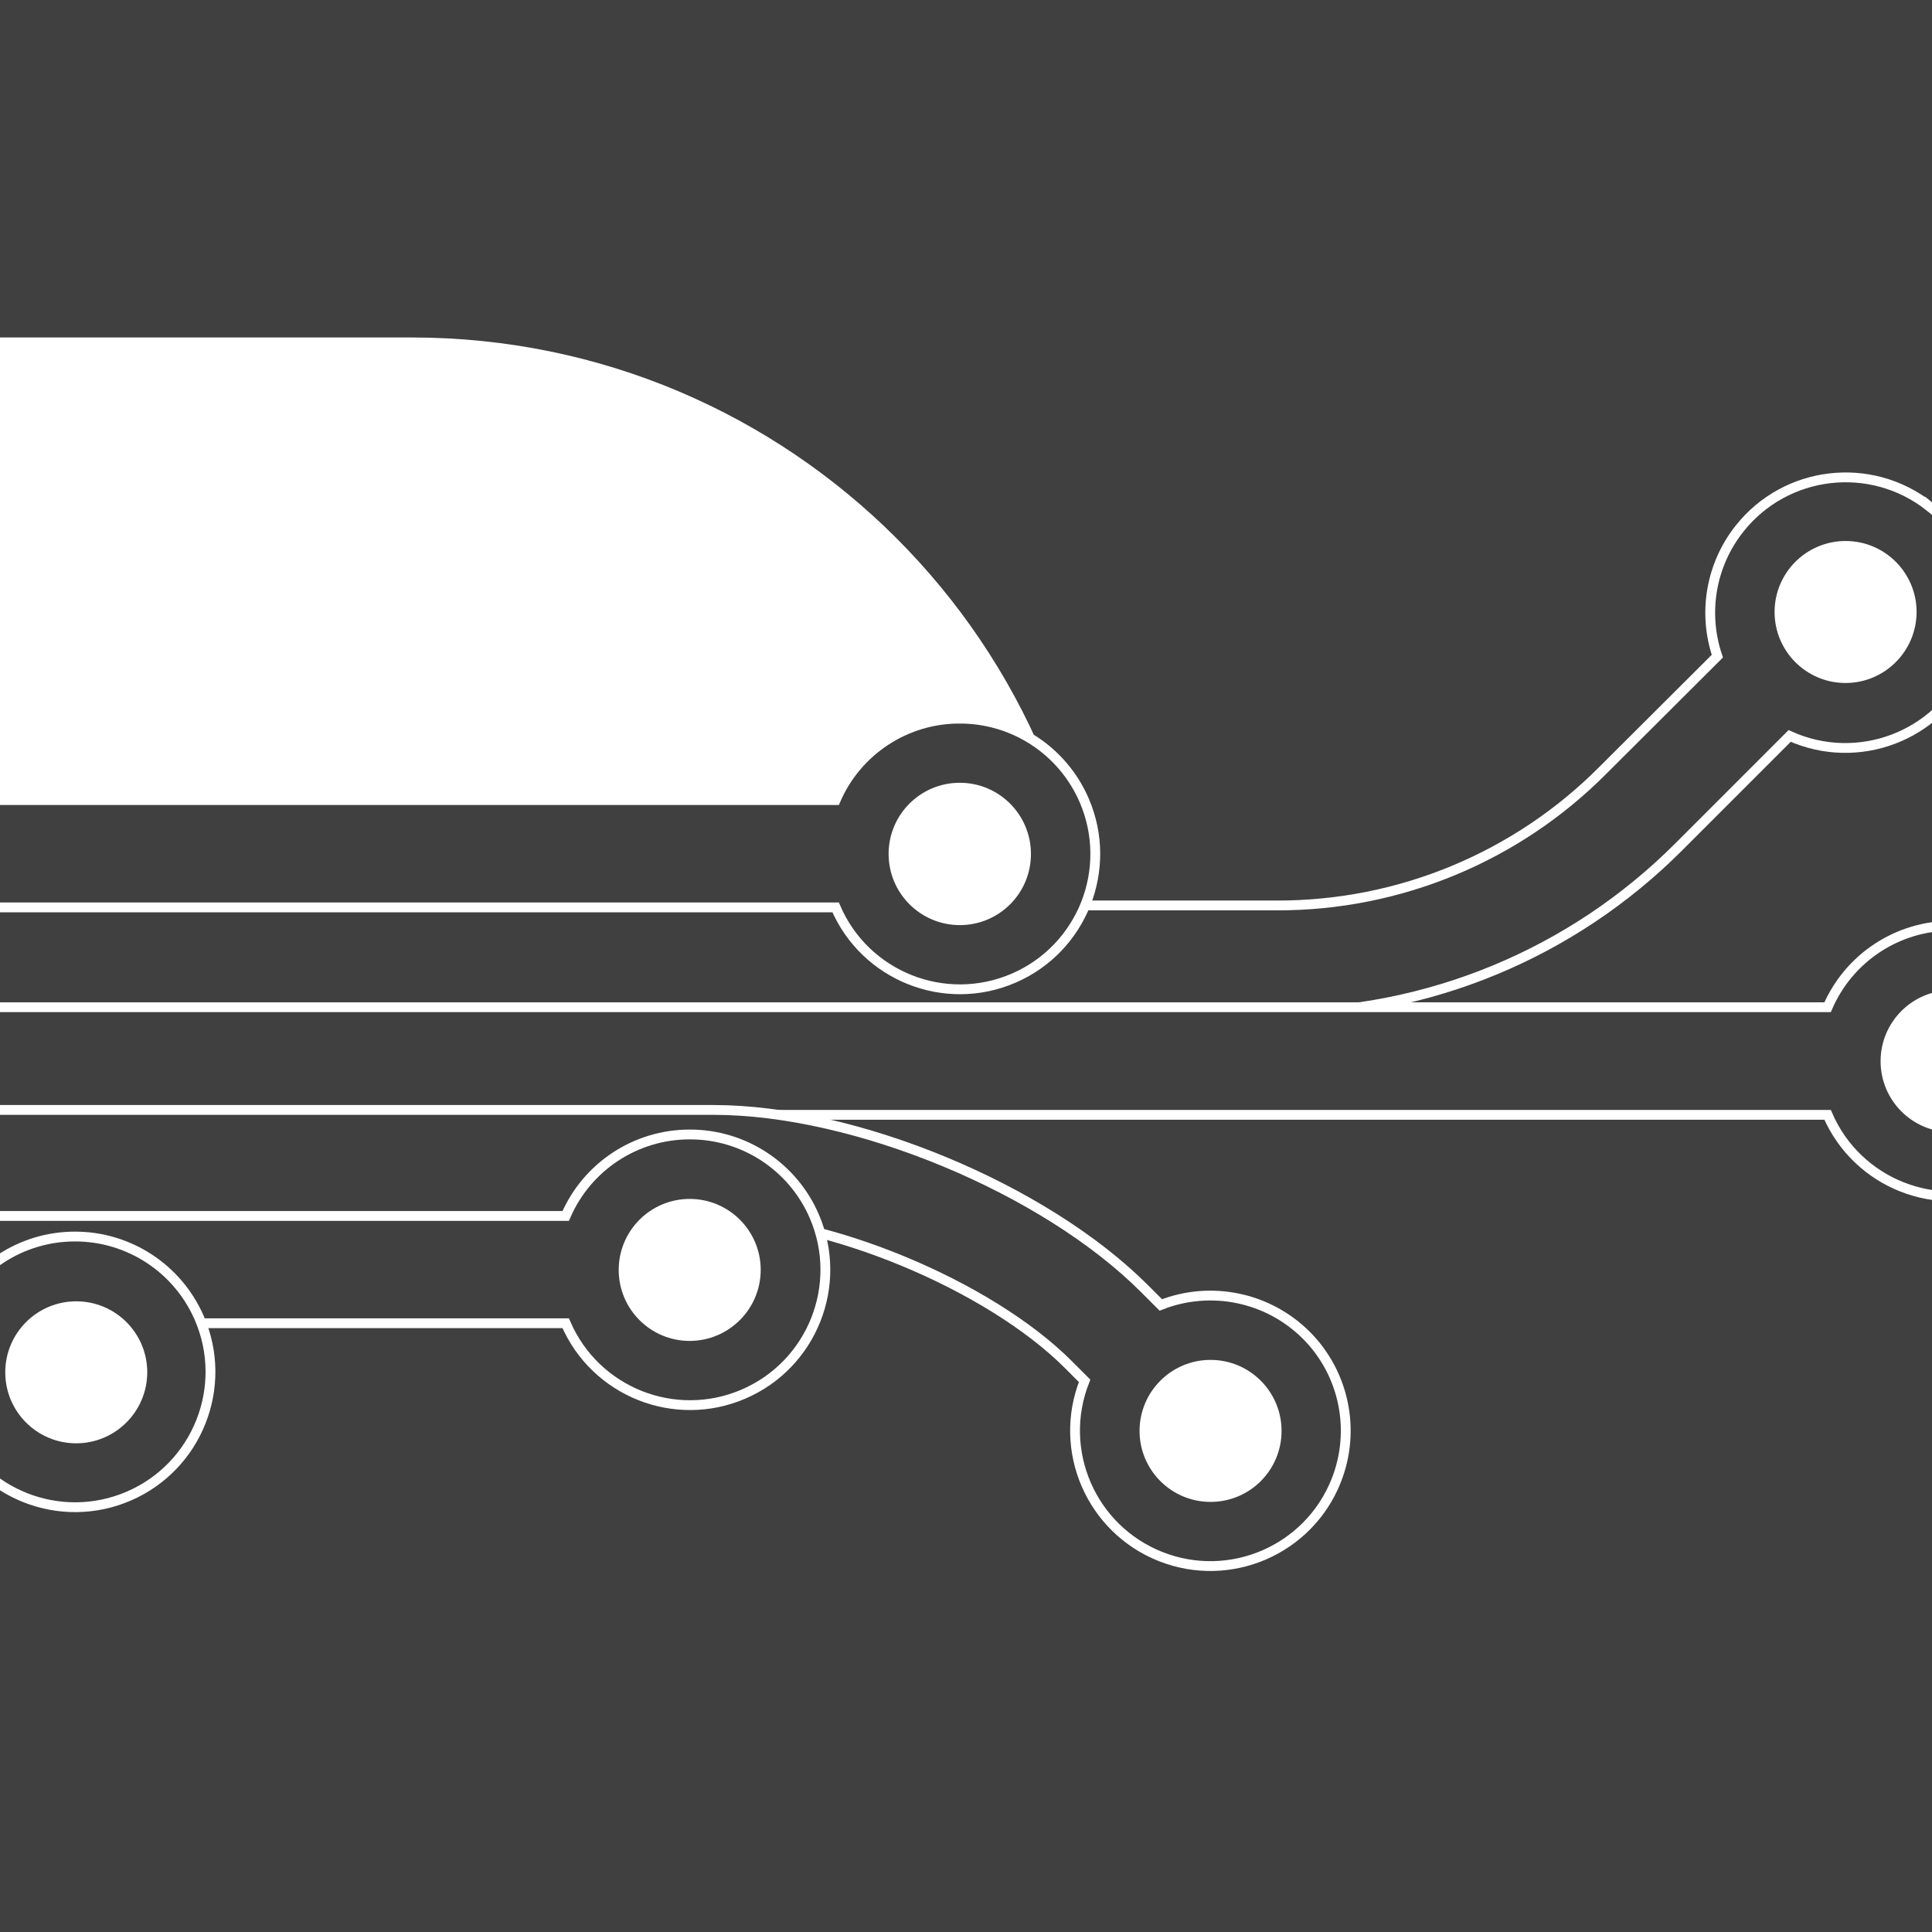 <?xml version="1.0" encoding="UTF-8"?>
<svg id="Layer_1" data-name="Layer 1" xmlns="http://www.w3.org/2000/svg" xmlns:xlink="http://www.w3.org/1999/xlink" viewBox="0 0 1000 1000">
  <defs>
    <style>
      .cls-1 {
        fill: none;
      }

      .cls-2 {
        stroke: #fff;
        stroke-miterlimit: 10;
        stroke-width: 5.08px;
      }

      .cls-2, .cls-3 {
        fill: #404040;
      }

      .cls-4 {
        clip-path: url(#clippath);
      }

      .cls-5 {
        fill: #fff;
      }

      .cls-6 {
        clip-path: url(#clippath-1);
      }

      .cls-7 {
        clip-path: url(#clippath-2);
      }
    </style>
    <clipPath id="clippath">
      <rect class="cls-1" width="1000" height="1000"/>
    </clipPath>
    <clipPath id="clippath-1">
      <rect class="cls-1" width="1000" height="1000"/>
    </clipPath>
    <clipPath id="clippath-2">
      <rect class="cls-1" x="-2728.77" y="162.32" width="3818.68" height="653.49"/>
    </clipPath>
  </defs>
  <g class="cls-4">
    <g class="cls-6">
      <rect class="cls-3" width="1000" height="1000"/>
      <g id="train-rail-illustration">
        <g class="cls-7">
          <g id="Group_252" data-name="Group 252">
            <path id="Rectangle_148-2" data-name="Rectangle 148-2" class="cls-5" d="m-2737.24,174.68H213.22c195.76,0,354.6,158.67,354.6,354.6h-3305.06V174.68Z"/>
            <g id="Group_237-2" data-name="Group 237-2">
              <path id="Path_535-2" data-name="Path 535-2" class="cls-2" d="m998.8,262.23c-30.34-24.03-74.42-18.91-98.45,11.43-14.75,18.62-19.06,43.45-11.45,65.96l-59.27,59.1c-44.63,44.89-105.36,70.07-168.67,69.94h-3398.37v55.71H660.96c78.09.16,153.01-30.87,208.12-86.2l57.24-57.24c35.28,15.92,76.79.22,92.71-35.06,13.19-29.23,4.86-63.67-20.23-83.65h0Z"/>
              <path id="Path_536-2" data-name="Path 536-2" class="cls-2" d="m1010.15,479.16c-27.89-.02-53.13,16.56-64.18,42.17h-3683.2v55.71H945.96c15.37,35.5,56.61,51.81,92.11,36.44,35.5-15.37,51.81-56.61,36.44-92.11-11.11-25.65-36.41-42.24-64.37-42.21h0Z"/>
              <path id="Path_537-2" data-name="Path 537-2" class="cls-2" d="m496.7,371.96c-27.89-.02-53.13,16.56-64.18,42.17h-3169.76v55.54H432.52c15.28,35.54,56.48,51.96,92.01,36.68,35.54-15.28,51.96-56.48,36.68-92.01-11.08-25.77-36.46-42.44-64.51-42.38h0Z"/>
              <path id="Path_538-2" data-name="Path 538-2" class="cls-2" d="m676.03,691.01c-19.76-19.63-49.25-25.74-75.19-15.58l-8.47-8.47c-51.82-51.82-149.87-92.46-223.02-92.46h-3106.59v55.71H369.18c58.42,0,142.59,34.88,183.74,76.03l8.47,8.47c-14.26,35.96,3.33,76.67,39.29,90.94,35.96,14.26,76.67-3.33,90.94-39.29,10.3-25.98,4.18-55.59-15.58-75.35h0Z"/>
              <path id="Path_539-2" data-name="Path 539-2" class="cls-2" d="m356.99,587.2c-27.89-.02-53.13,16.56-64.18,42.17h-3030.05v55.54H292.81c15.28,35.54,56.48,51.96,92.01,36.68,35.54-15.28,51.96-56.48,36.68-92.01-11.08-25.77-36.46-42.44-64.51-42.38h0Z"/>
              <path id="Path_540-2" data-name="Path 540-2" class="cls-2" d="m38.8,640.03c-27.89-.02-53.13,16.56-64.18,42.17h-2711.85v55.71H-25.39c15.37,35.5,56.61,51.81,92.11,36.44,35.5-15.37,51.81-56.61,36.44-92.11-11.11-25.65-36.41-42.24-64.37-42.21Z"/>
              <path id="Path_541-2" data-name="Path 541-2" class="cls-5" d="m39.47,747.06c-20.3,0-36.75-16.45-36.75-36.75s16.45-36.75,36.75-36.75c20.3,0,36.75,16.45,36.75,36.75h0c-.04,20.28-16.47,36.71-36.75,36.75Zm317.52-53c-20.3,0-36.75-16.45-36.75-36.75s16.45-36.75,36.75-36.75c20.3,0,36.75,16.45,36.75,36.75h0c-.04,20.28-16.47,36.71-36.75,36.75Zm269.59,83.32c-20.3,0-36.75-16.45-36.75-36.75s16.45-36.75,36.75-36.75c20.3,0,36.75,16.45,36.75,36.75h0c.02,20.28-16.4,36.73-36.68,36.75h-.07Zm-129.89-298.55c-20.34-.05-36.79-16.58-36.75-36.92s16.57-36.79,36.92-36.75c20.28.05,36.7,16.47,36.75,36.75.09,20.29-16.28,36.82-36.58,36.92-.11,0-.23,0-.34,0h0Zm458.58-125.31c-20.3,0-36.75-16.45-36.75-36.75,0-20.3,16.45-36.75,36.75-36.75,20.29,0,36.75,16.45,36.75,36.75h0c-.04,20.28-16.47,36.71-36.75,36.75Zm54.87,232.51c-20.3,0-36.75-16.45-36.75-36.75,0-20.3,16.45-36.75,36.75-36.75,20.29,0,36.75,16.45,36.75,36.75h0c-.04,20.28-16.47,36.71-36.75,36.75Z"/>
            </g>
          </g>
        </g>
      </g>
    </g>
  </g>
</svg>